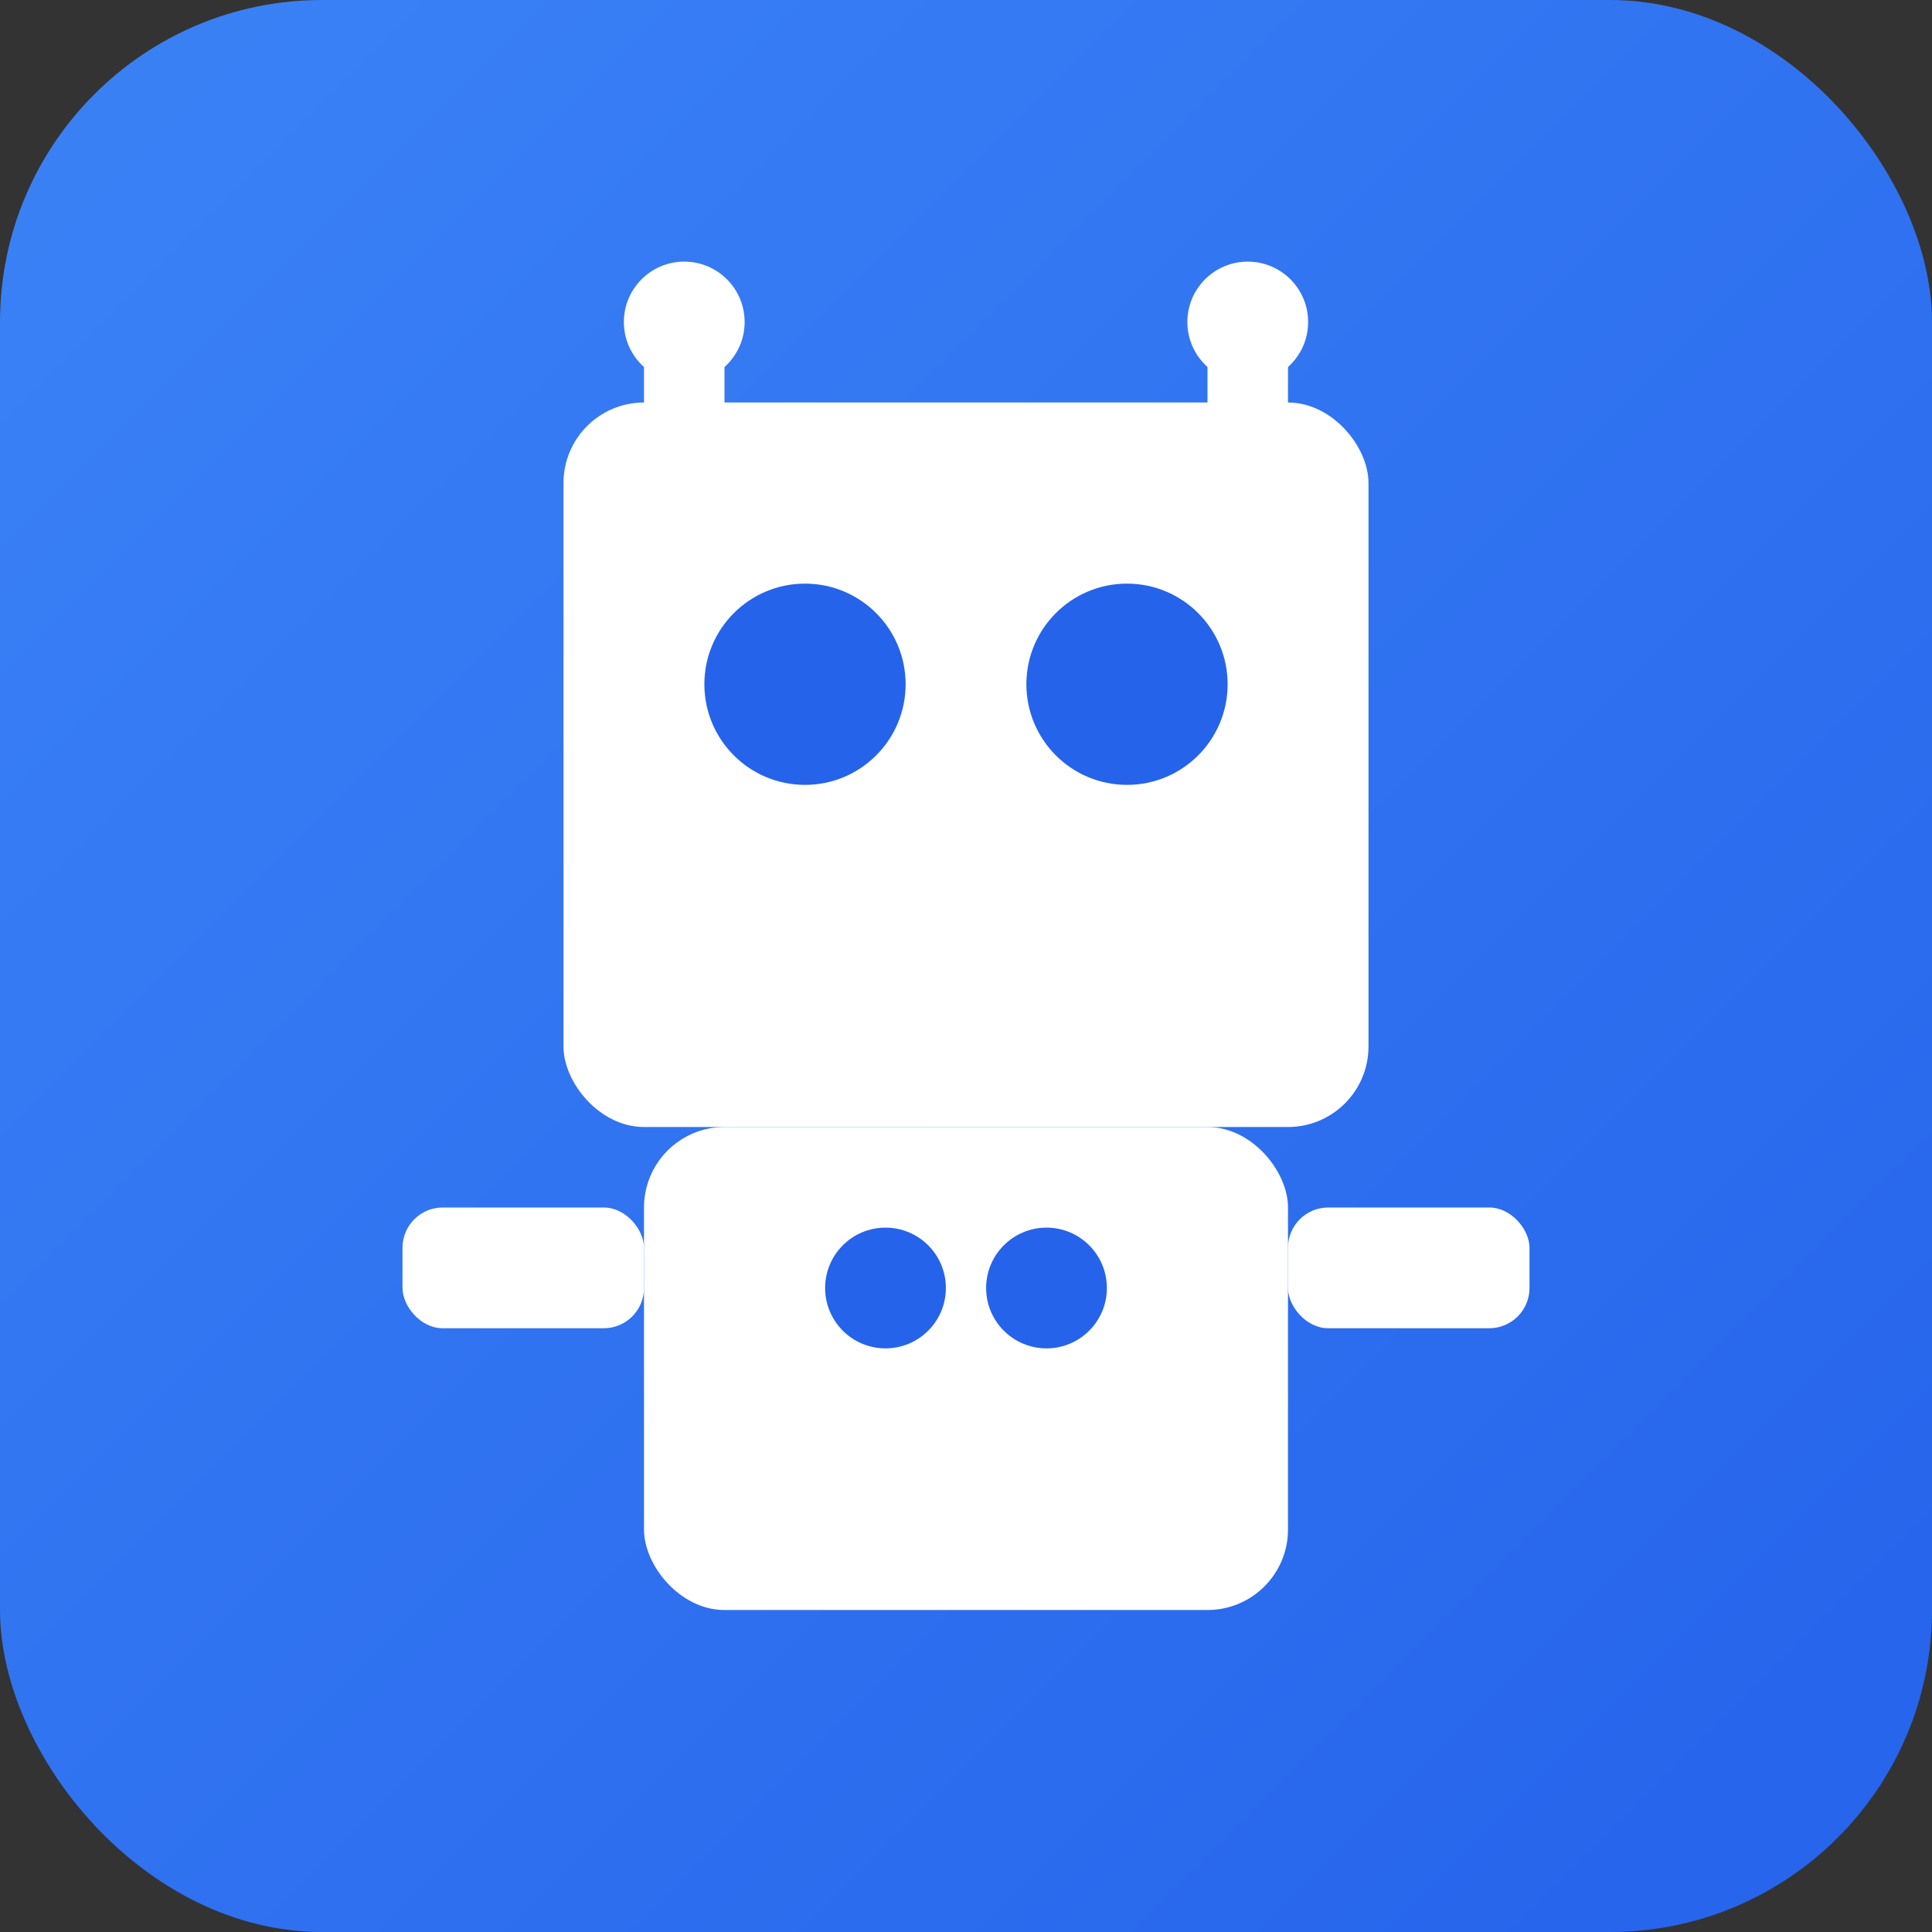 <svg width="48" height="48" xmlns="http://www.w3.org/2000/svg">
  <rect width="100%" height="100%" fill="#333333" stroke="none"/>
  <!-- Fondo con gradiente azul -->
  <defs>
    <linearGradient id="bgGradient" x1="0%" y1="0%" x2="100%" y2="100%">
      <stop offset="0%" style="stop-color:#3b82f6;stop-opacity:1" />
      <stop offset="100%" style="stop-color:#2563eb;stop-opacity:1" />
    </linearGradient>
  </defs>
  <rect width="48" height="48" fill="url(#bgGradient)" rx="8" ry="8"/>
  
  <!-- Robot SVG -->
  <!-- Cabeza del robot -->
  <rect x="14" y="10" width="20" height="18" rx="2" fill="white" stroke="none"/>
  
  <!-- Ojos del robot -->
  <circle cx="20" cy="17" r="2.5" fill="#2563eb"/>
  <circle cx="28" cy="17" r="2.5" fill="#2563eb"/>
  
  <!-- Antena izquierda -->
  <rect x="16" y="8" width="2" height="4" fill="white"/>
  <circle cx="17" cy="8" r="1.5" fill="white"/>
  
  <!-- Antena derecha -->
  <rect x="30" y="8" width="2" height="4" fill="white"/>
  <circle cx="31" cy="8" r="1.5" fill="white"/>
  
  <!-- Cuerpo del robot -->
  <rect x="16" y="28" width="16" height="12" rx="2" fill="white" stroke="none"/>
  
  <!-- Botones del robot -->
  <circle cx="22" cy="32" r="1.5" fill="#2563eb"/>
  <circle cx="26" cy="32" r="1.5" fill="#2563eb"/>
  
  <!-- Brazo izquierdo -->
  <rect x="10" y="30" width="6" height="3" rx="1" fill="white"/>
  
  <!-- Brazo derecho -->
  <rect x="32" y="30" width="6" height="3" rx="1" fill="white"/>
</svg>

